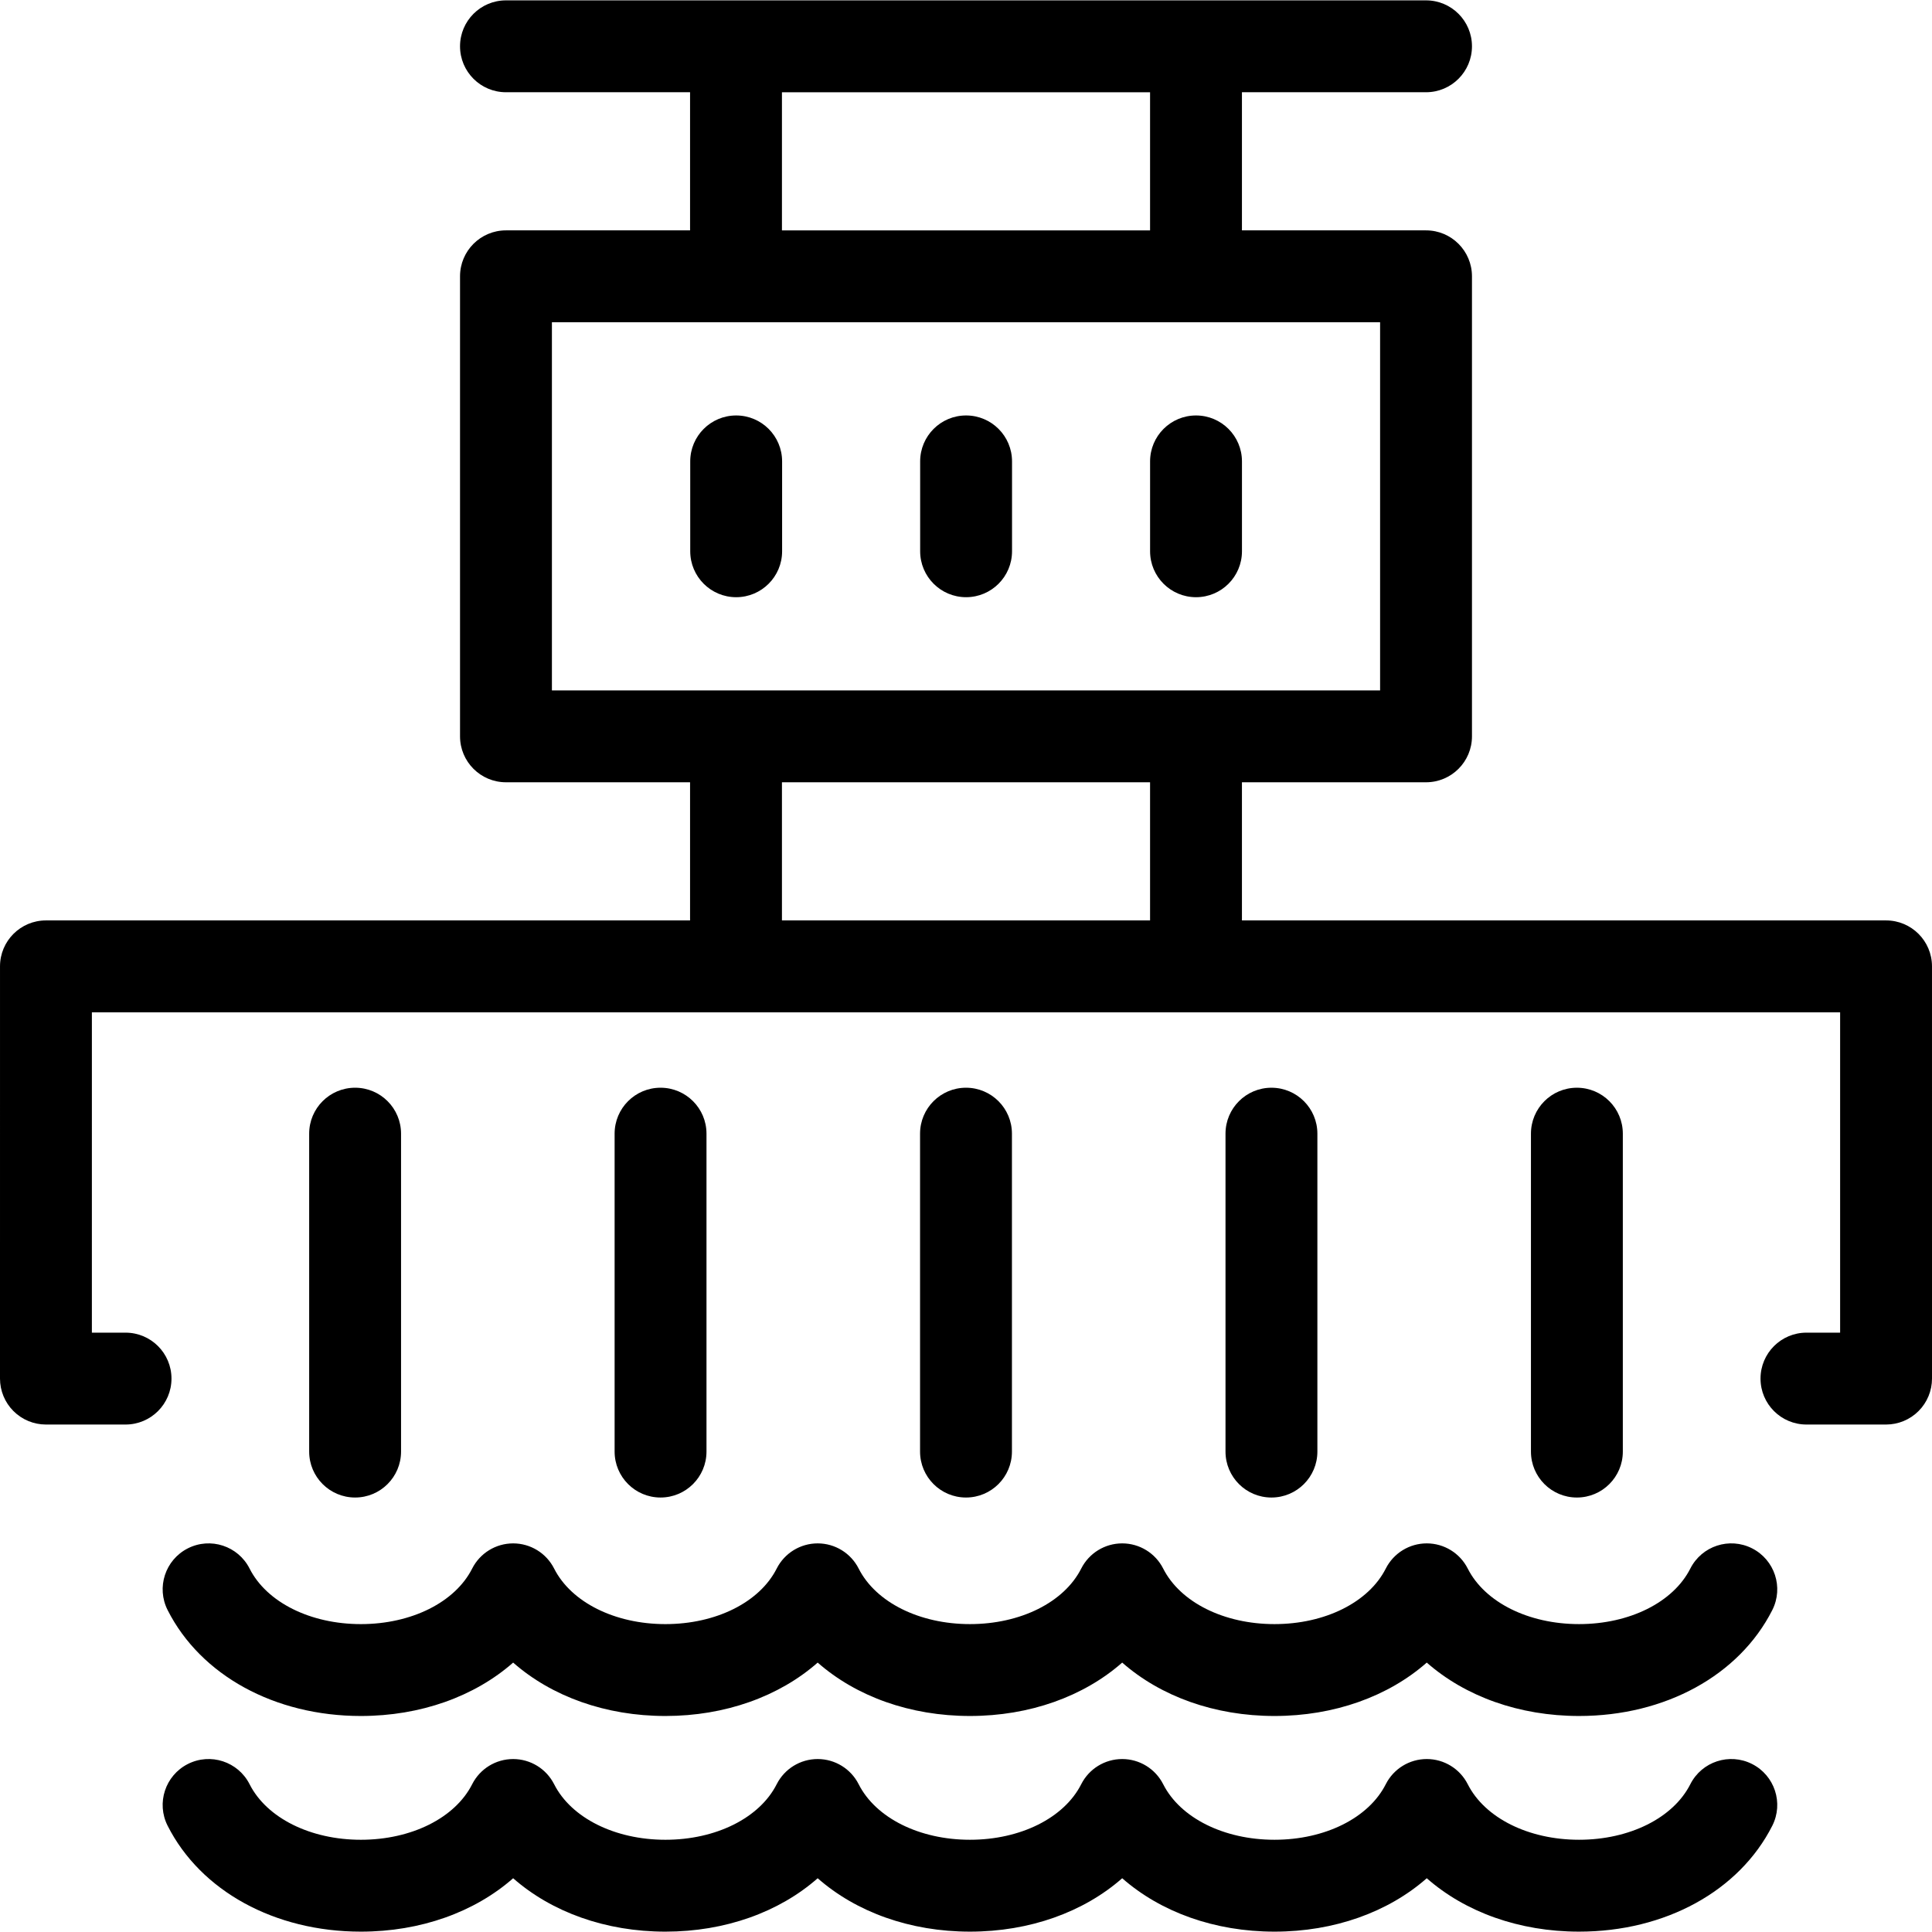 <?xml version='1.0' encoding='iso-8859-1'?>
<!-- Uploaded to: SVG Repo, www.svgrepo.com, Generator: SVG Repo Mixer Tools -->
<svg fill="#000000" height="800px" width="800px" version="1.1" xmlns="http://www.w3.org/2000/svg" viewBox="0 0 441.592 441.592" xmlns:xlink="http://www.w3.org/1999/xlink" enable-background="new 0 0 441.592 441.592">
  <path d="m150.98,342.284c-5.799,0-10.5-4.701-10.5-10.5v-72.666c0-5.799 4.701-10.5 10.5-10.5s10.5,4.701 10.5,10.5v72.666c0,5.799-4.701,10.5-10.5,10.5zm80.315-10.5v-72.666c0-5.799-4.701-10.5-10.5-10.5s-10.5,4.701-10.5,10.5v72.666c0,5.799 4.701,10.5 10.5,10.5s10.5-4.701 10.5-10.5zm169.167,71.407c-5.173-2.621-11.492-0.549-14.111,4.625-3.903,7.711-13.889,12.694-25.438,12.693-11.548,0-21.532-4.982-25.435-12.693-1.788-3.532-5.41-5.758-9.368-5.758s-7.581,2.226-9.368,5.758c-3.903,7.711-13.887,12.693-25.435,12.694-11.55,0-21.536-4.982-25.441-12.694-1.788-3.532-5.41-5.757-9.368-5.757-3.958,0-7.58,2.226-9.368,5.758-3.903,7.711-13.886,12.693-25.433,12.693-11.547,0-21.531-4.982-25.435-12.694-1.788-3.532-5.41-5.757-9.369-5.757-3.958,0-7.58,2.227-9.368,5.759-3.902,7.709-13.883,12.692-25.429,12.693-11.549,0.001-21.536-4.982-25.44-12.694-1.788-3.532-5.41-5.757-9.368-5.757-3.958,0-7.58,2.226-9.368,5.758-3.903,7.711-13.887,12.693-25.436,12.693s-21.533-4.982-25.437-12.694c-2.619-5.173-8.936-7.247-14.11-4.625-5.174,2.619-7.245,8.937-4.625,14.11 7.56,14.933 24.486,24.208 44.173,24.208 13.669,0 26.008-4.473 34.804-12.205 8.797,7.734 21.138,12.207 34.81,12.206 13.667-0.001 26.002-4.474 34.796-12.205 8.796,7.732 21.134,12.205 34.803,12.204 13.668,0 26.005-4.473 34.801-12.205 8.797,7.734 21.137,12.206 34.809,12.206 13.669,0 26.007-4.473 34.803-12.206 8.795,7.732 21.133,12.205 34.802,12.205 0.001,0 0.001,0 0.002,0 19.687,0 36.614-9.276 44.173-24.208 2.619-5.174 0.548-11.492-4.626-14.111zm0-49.292c-5.173-2.62-11.492-0.549-14.111,4.625-3.903,7.711-13.889,12.694-25.438,12.693-11.548,0-21.532-4.982-25.435-12.693-1.788-3.532-5.41-5.758-9.368-5.758s-7.581,2.226-9.368,5.758c-3.903,7.711-13.887,12.693-25.435,12.694-11.55,0-21.536-4.982-25.441-12.694-1.788-3.532-5.41-5.757-9.368-5.757-3.958,0-7.58,2.226-9.368,5.758-3.903,7.711-13.886,12.693-25.433,12.693-11.547,0-21.531-4.982-25.435-12.694-1.788-3.532-5.41-5.757-9.369-5.757-3.958,0-7.58,2.227-9.368,5.759-3.902,7.709-13.883,12.692-25.429,12.693-11.549,0.001-21.536-4.982-25.44-12.694-1.788-3.532-5.41-5.757-9.368-5.757-3.958,0-7.58,2.226-9.368,5.758-3.903,7.711-13.887,12.693-25.436,12.693s-21.533-4.982-25.437-12.694c-2.619-5.173-8.936-7.246-14.11-4.625-5.174,2.619-7.245,8.937-4.625,14.11 7.56,14.933 24.486,24.208 44.173,24.208 13.669,0 26.008-4.473 34.804-12.205 8.797,7.734 21.138,12.207 34.81,12.206 13.667-0.001 26.002-4.474 34.796-12.205 8.796,7.732 21.134,12.205 34.803,12.204 13.668,0 26.005-4.473 34.801-12.205 8.797,7.734 21.137,12.206 34.809,12.206 13.669,0 26.007-4.473 34.803-12.206 8.795,7.732 21.133,12.205 34.802,12.205 0.001,0 0.001,0 0.002,0 19.687,0 36.614-9.276 44.173-24.208 2.619-5.174 0.548-11.492-4.626-14.111zm-308.796-22.115v-72.666c0-5.799-4.701-10.5-10.5-10.5s-10.5,4.701-10.5,10.5v72.666c0,5.799 4.701,10.5 10.5,10.5s10.5-4.701 10.5-10.5zm129.151-236.824c-5.799,1.42109e-14-10.5,4.701-10.5,10.5v20.539c0,5.799 4.701,10.5 10.5,10.5s10.5-4.701 10.5-10.5v-20.539c0-5.799-4.701-10.5-10.5-10.5zm220.775,220.141c0,2.785-1.106,5.456-3.075,7.424-1.969,1.969-4.64,3.076-7.425,3.076h-18.195c-5.799,0-10.5-4.701-10.5-10.5s4.701-10.5 10.5-10.5h7.695l-.001-73.223h-399.589l-.002,73.223h7.695c5.799,0 10.5,4.701 10.5,10.5s-4.701,10.5-10.5,10.5h-18.195c-2.785,0-5.456-1.106-7.425-3.076-1.969-1.969-3.075-4.64-3.075-7.424l.002-94.223c0-5.799 4.701-10.5 10.5-10.5h147.224v-31.575h-42.078c-5.799,0-10.5-4.701-10.5-10.5v-105.148c0-5.799 4.701-10.5 10.5-10.5h42.078v-31.571h-42.078c-5.799,0-10.5-4.701-10.5-10.5s4.701-10.5 10.5-10.5h52.377c0.134-0.003 0.268-0.003 0.402,0h104.738c0.134-0.003 0.267-0.003 0.402,0h52.376c5.799,0 10.5,4.701 10.5,10.5s-4.701,10.5-10.5,10.5h-42.078v31.572h42.078c5.799,0 10.5,4.701 10.5,10.5v105.148c0,5.799-4.701,10.5-10.5,10.5h-42.078v31.575h147.225c5.799,0 10.5,4.701 10.5,10.5l.002,94.222zm-262.866-262.446h84.14v-31.571h-84.14v31.571zm84.14,126.148h-84.14v31.575h84.14v-31.575zm10.5-21h42.078v-84.148h-189.296v84.148h147.218zm27.744,173.981v-72.666c0-5.799-4.701-10.5-10.5-10.5s-10.5,4.701-10.5,10.5v72.666c0,5.799 4.701,10.5 10.5,10.5s10.5-4.701 10.5-10.5zm-27.739-236.824c-5.799,1.42109e-14-10.5,4.701-10.5,10.5v20.539c0,5.799 4.701,10.5 10.5,10.5s10.5-4.701 10.5-10.5v-20.539c0-5.799-4.702-10.5-10.5-10.5zm-105.107,0c-5.799,0-10.5,4.701-10.5,10.5v20.539c0,5.799 4.701,10.5 10.5,10.5s10.5-4.701 10.5-10.5v-20.539c0-5.799-4.701-10.5-10.5-10.5zm202.661,236.824v-72.666c0-5.799-4.701-10.5-10.5-10.5s-10.5,4.701-10.5,10.5v72.666c0,5.799 4.701,10.5 10.5,10.5s10.5-4.701 10.5-10.5z"/>
</svg>